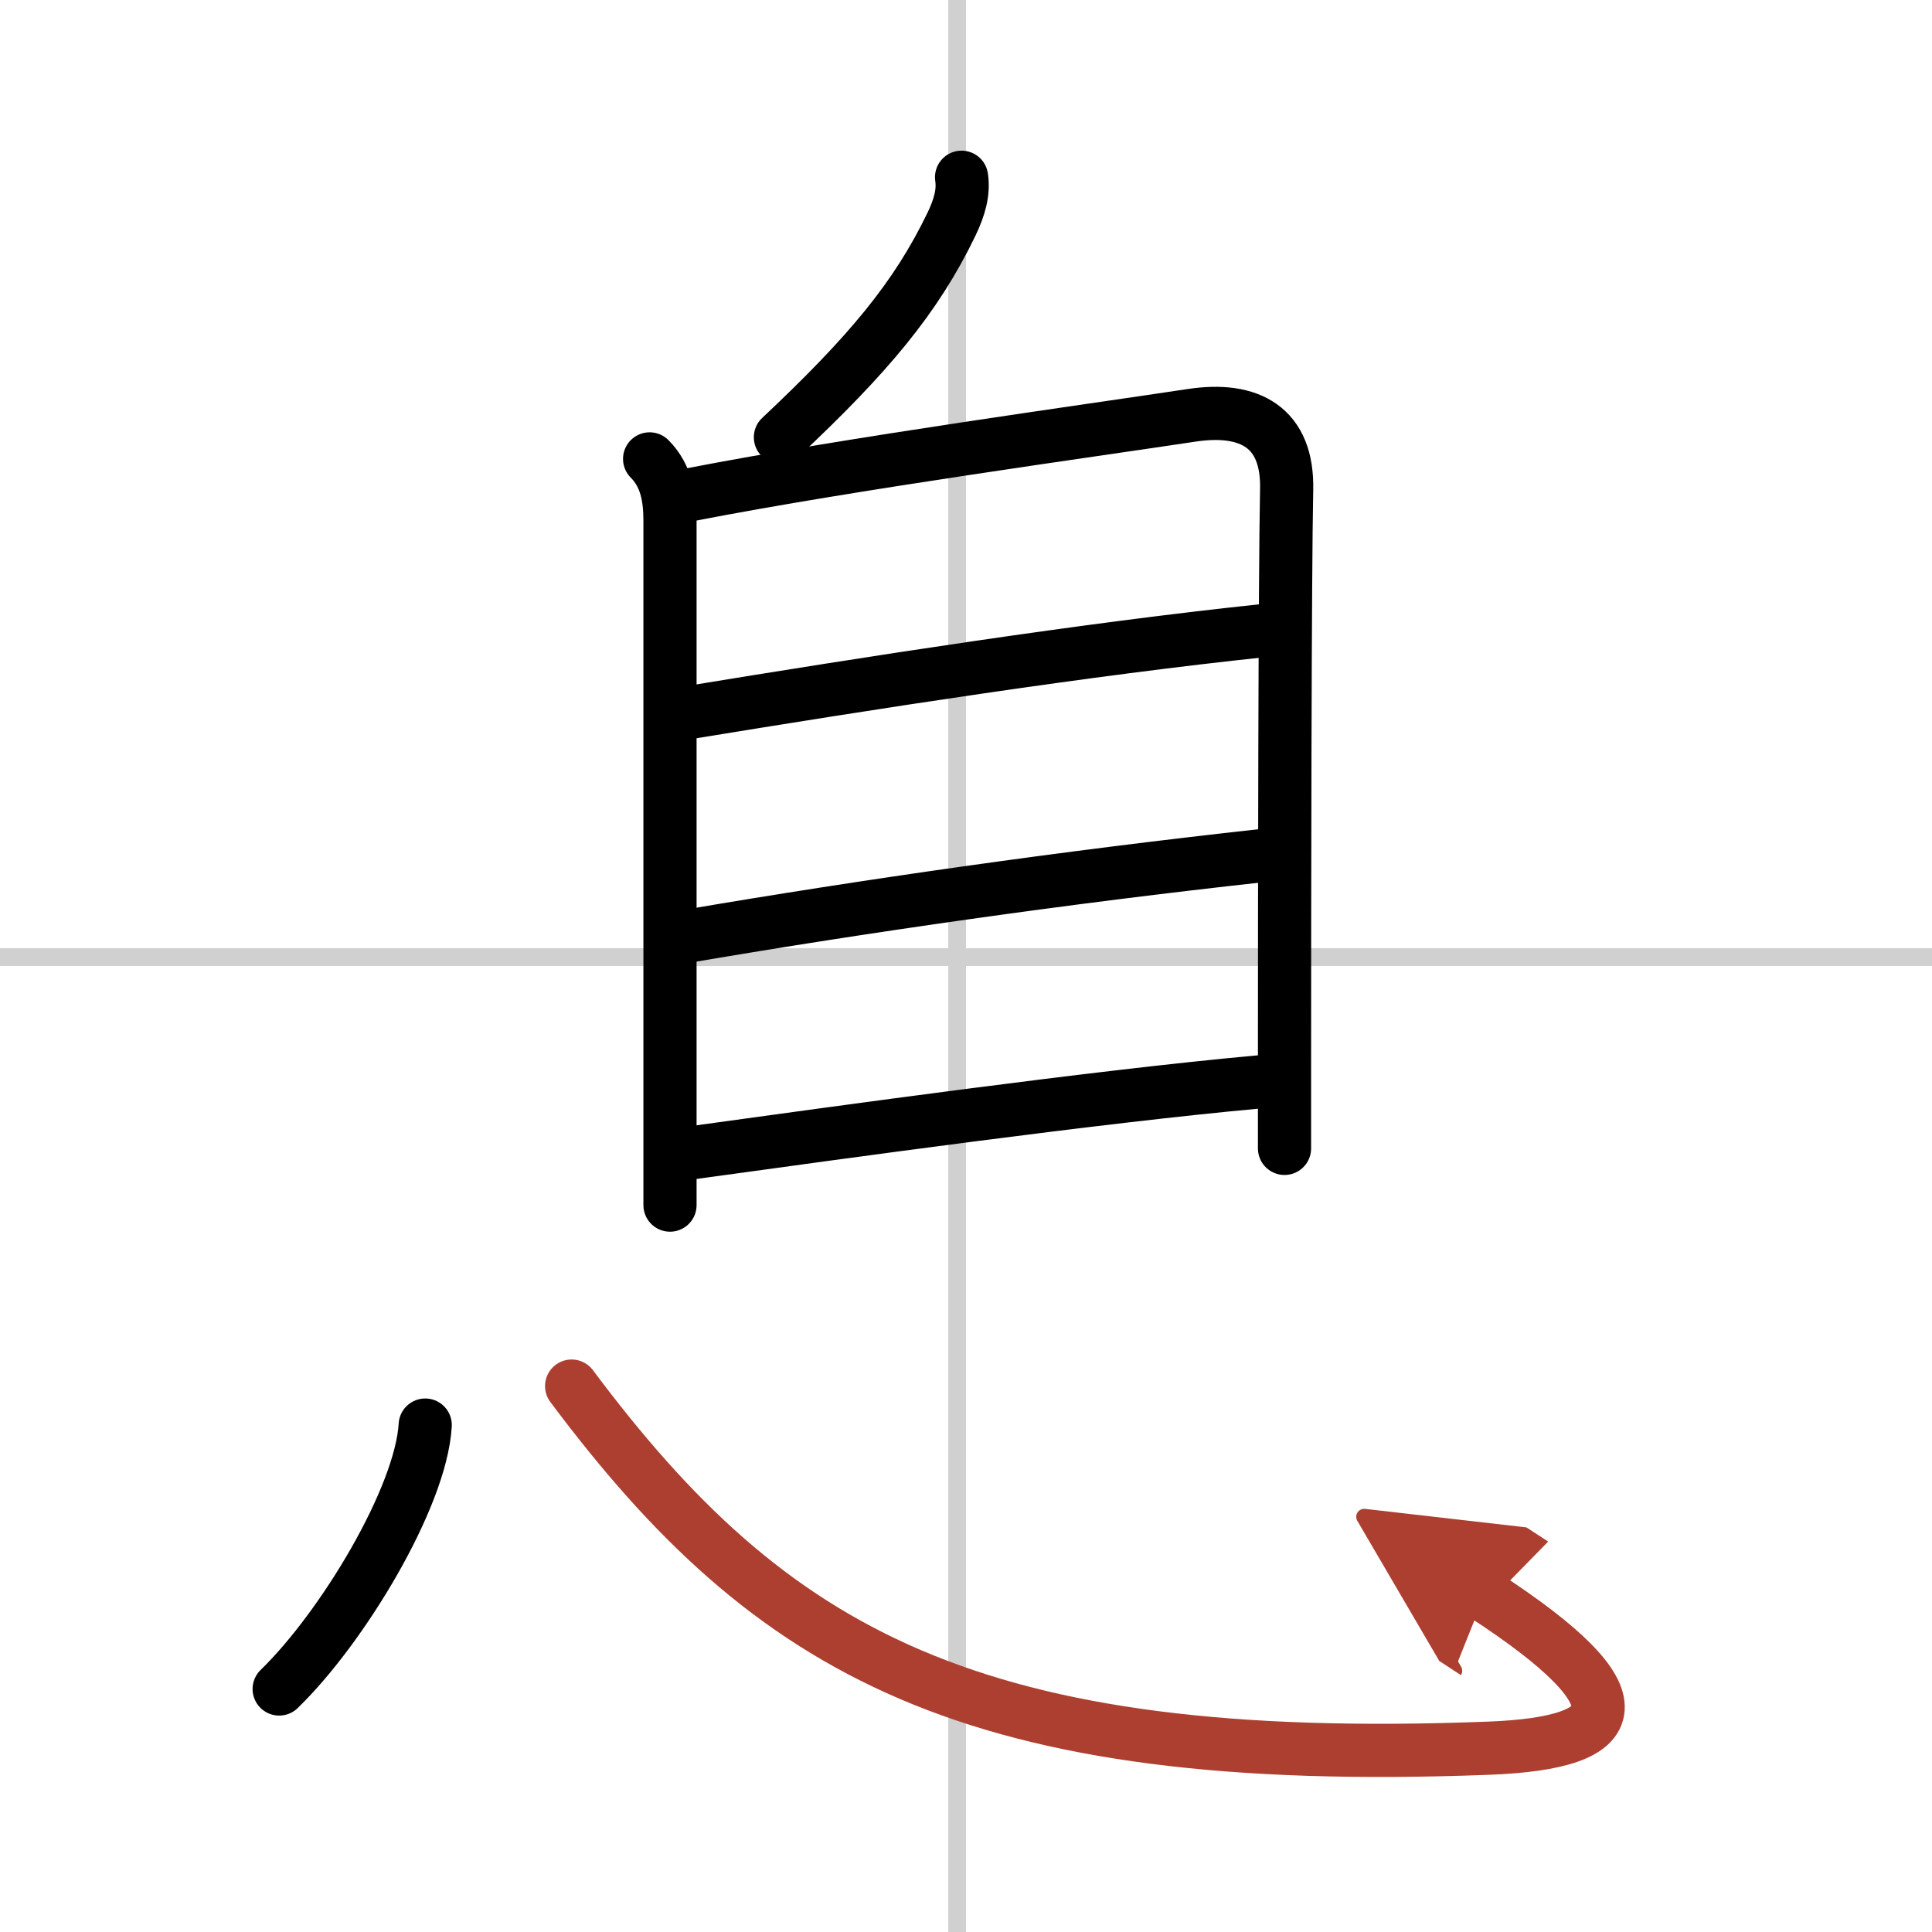 <svg width="400" height="400" viewBox="0 0 109 109" xmlns="http://www.w3.org/2000/svg"><defs><marker id="a" markerWidth="4" orient="auto" refX="1" refY="5" viewBox="0 0 10 10"><polyline points="0 0 10 5 0 10 1 5" fill="#ad3f31" stroke="#ad3f31"/></marker></defs><g fill="none" stroke="#000" stroke-linecap="round" stroke-linejoin="round" stroke-width="3"><rect width="100%" height="100%" fill="#fff" stroke="#fff"/><line x1="54" x2="54" y2="109" stroke="#d0d0d0" stroke-width="1"/><line x2="109" y1="54" y2="54" stroke="#d0d0d0" stroke-width="1"/><path d="m54.25 10c0.13 0.85-0.12 1.71-0.56 2.63-2 4.16-4.68 7.36-9.66 12.04"/><path d="m36.65 25.89c0.98 0.98 1.15 2.28 1.15 3.5v34.74 3.86"/><path d="m38.99 27.9c9.13-1.77 22.51-3.6 28.25-4.47 3.26-0.49 5.43 0.68 5.35 4.19-0.1 4.7-0.12 23.31-0.12 32.75v4.42"/><path d="m38.69 40.23c10.56-1.73 22.56-3.6 32.67-4.66"/><path d="m38.95 52.79c9.8-1.67 21.05-3.29 32.27-4.52"/><path d="m39.01 65.04c8.49-1.17 22.87-3.17 32.02-4"/><path d="m23.99 80.4c-0.24 4.1-4.69 11.45-8.24 14.89"/><path d="M32.25,78.2C43.5,93.25,54.75,99.75,84,98.63c7.77-0.3,8.75-2.76-0.25-8.63" marker-end="url(#a)" stroke="#ad3f31"/></g></svg>
